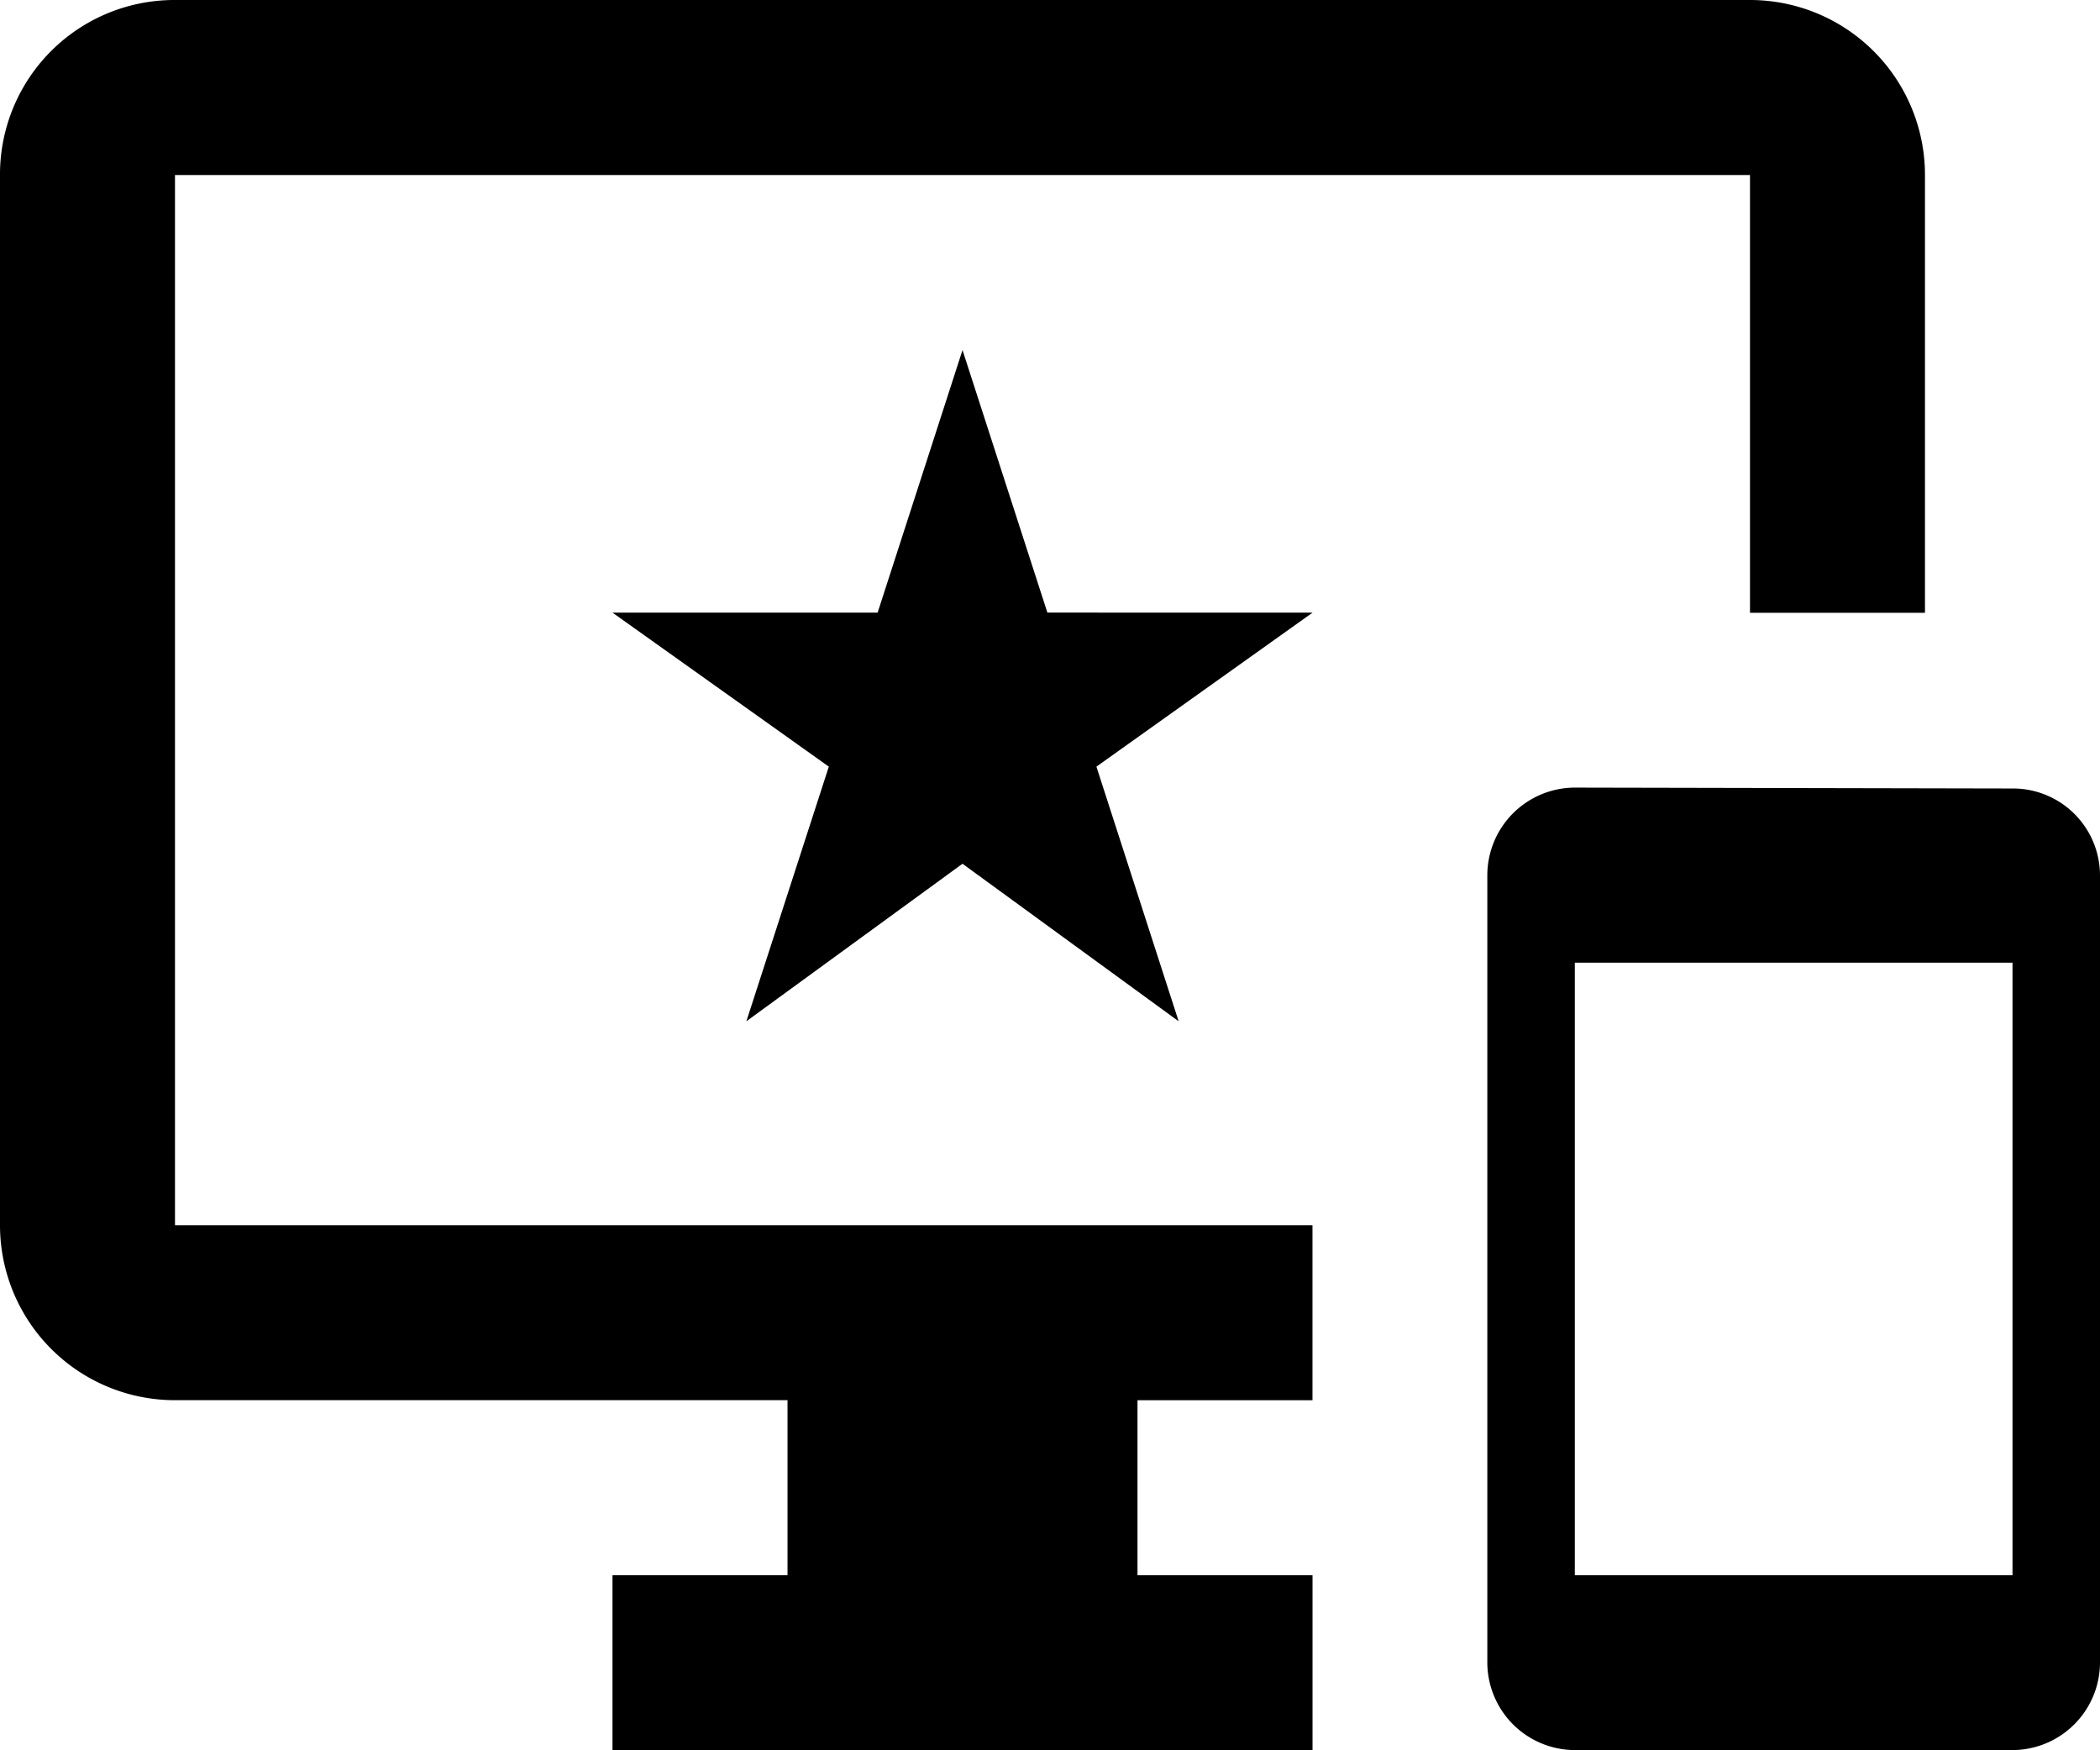 <svg xmlns="http://www.w3.org/2000/svg" width="45.1" height="37.583" viewBox="0 0 45.1 37.583">
  <path d="M43.221,18.931l-9.4-.019a1.885,1.885,0,0,0-1.879,1.879V37.7a1.885,1.885,0,0,0,1.879,1.879h9.4A1.885,1.885,0,0,0,45.1,37.7V20.792A1.869,1.869,0,0,0,43.221,18.931Zm0,16.894h-9.4V22.671h9.4ZM37.583,2H3.758A3.745,3.745,0,0,0,0,5.758v22.55a3.757,3.757,0,0,0,3.758,3.758H16.913v3.758H13.154v3.758H28.188V35.825H24.429V32.067h3.758V28.308H3.758V5.758H37.583v9.4h3.758v-9.4A3.757,3.757,0,0,0,37.583,2ZM22.494,15.154,20.671,9.517l-1.823,5.638H13.154L17.8,18.462,16.029,23.93l4.642-3.383,4.642,3.383-1.766-5.468,4.642-3.307Z" transform="translate(0 -2)" />
</svg>
